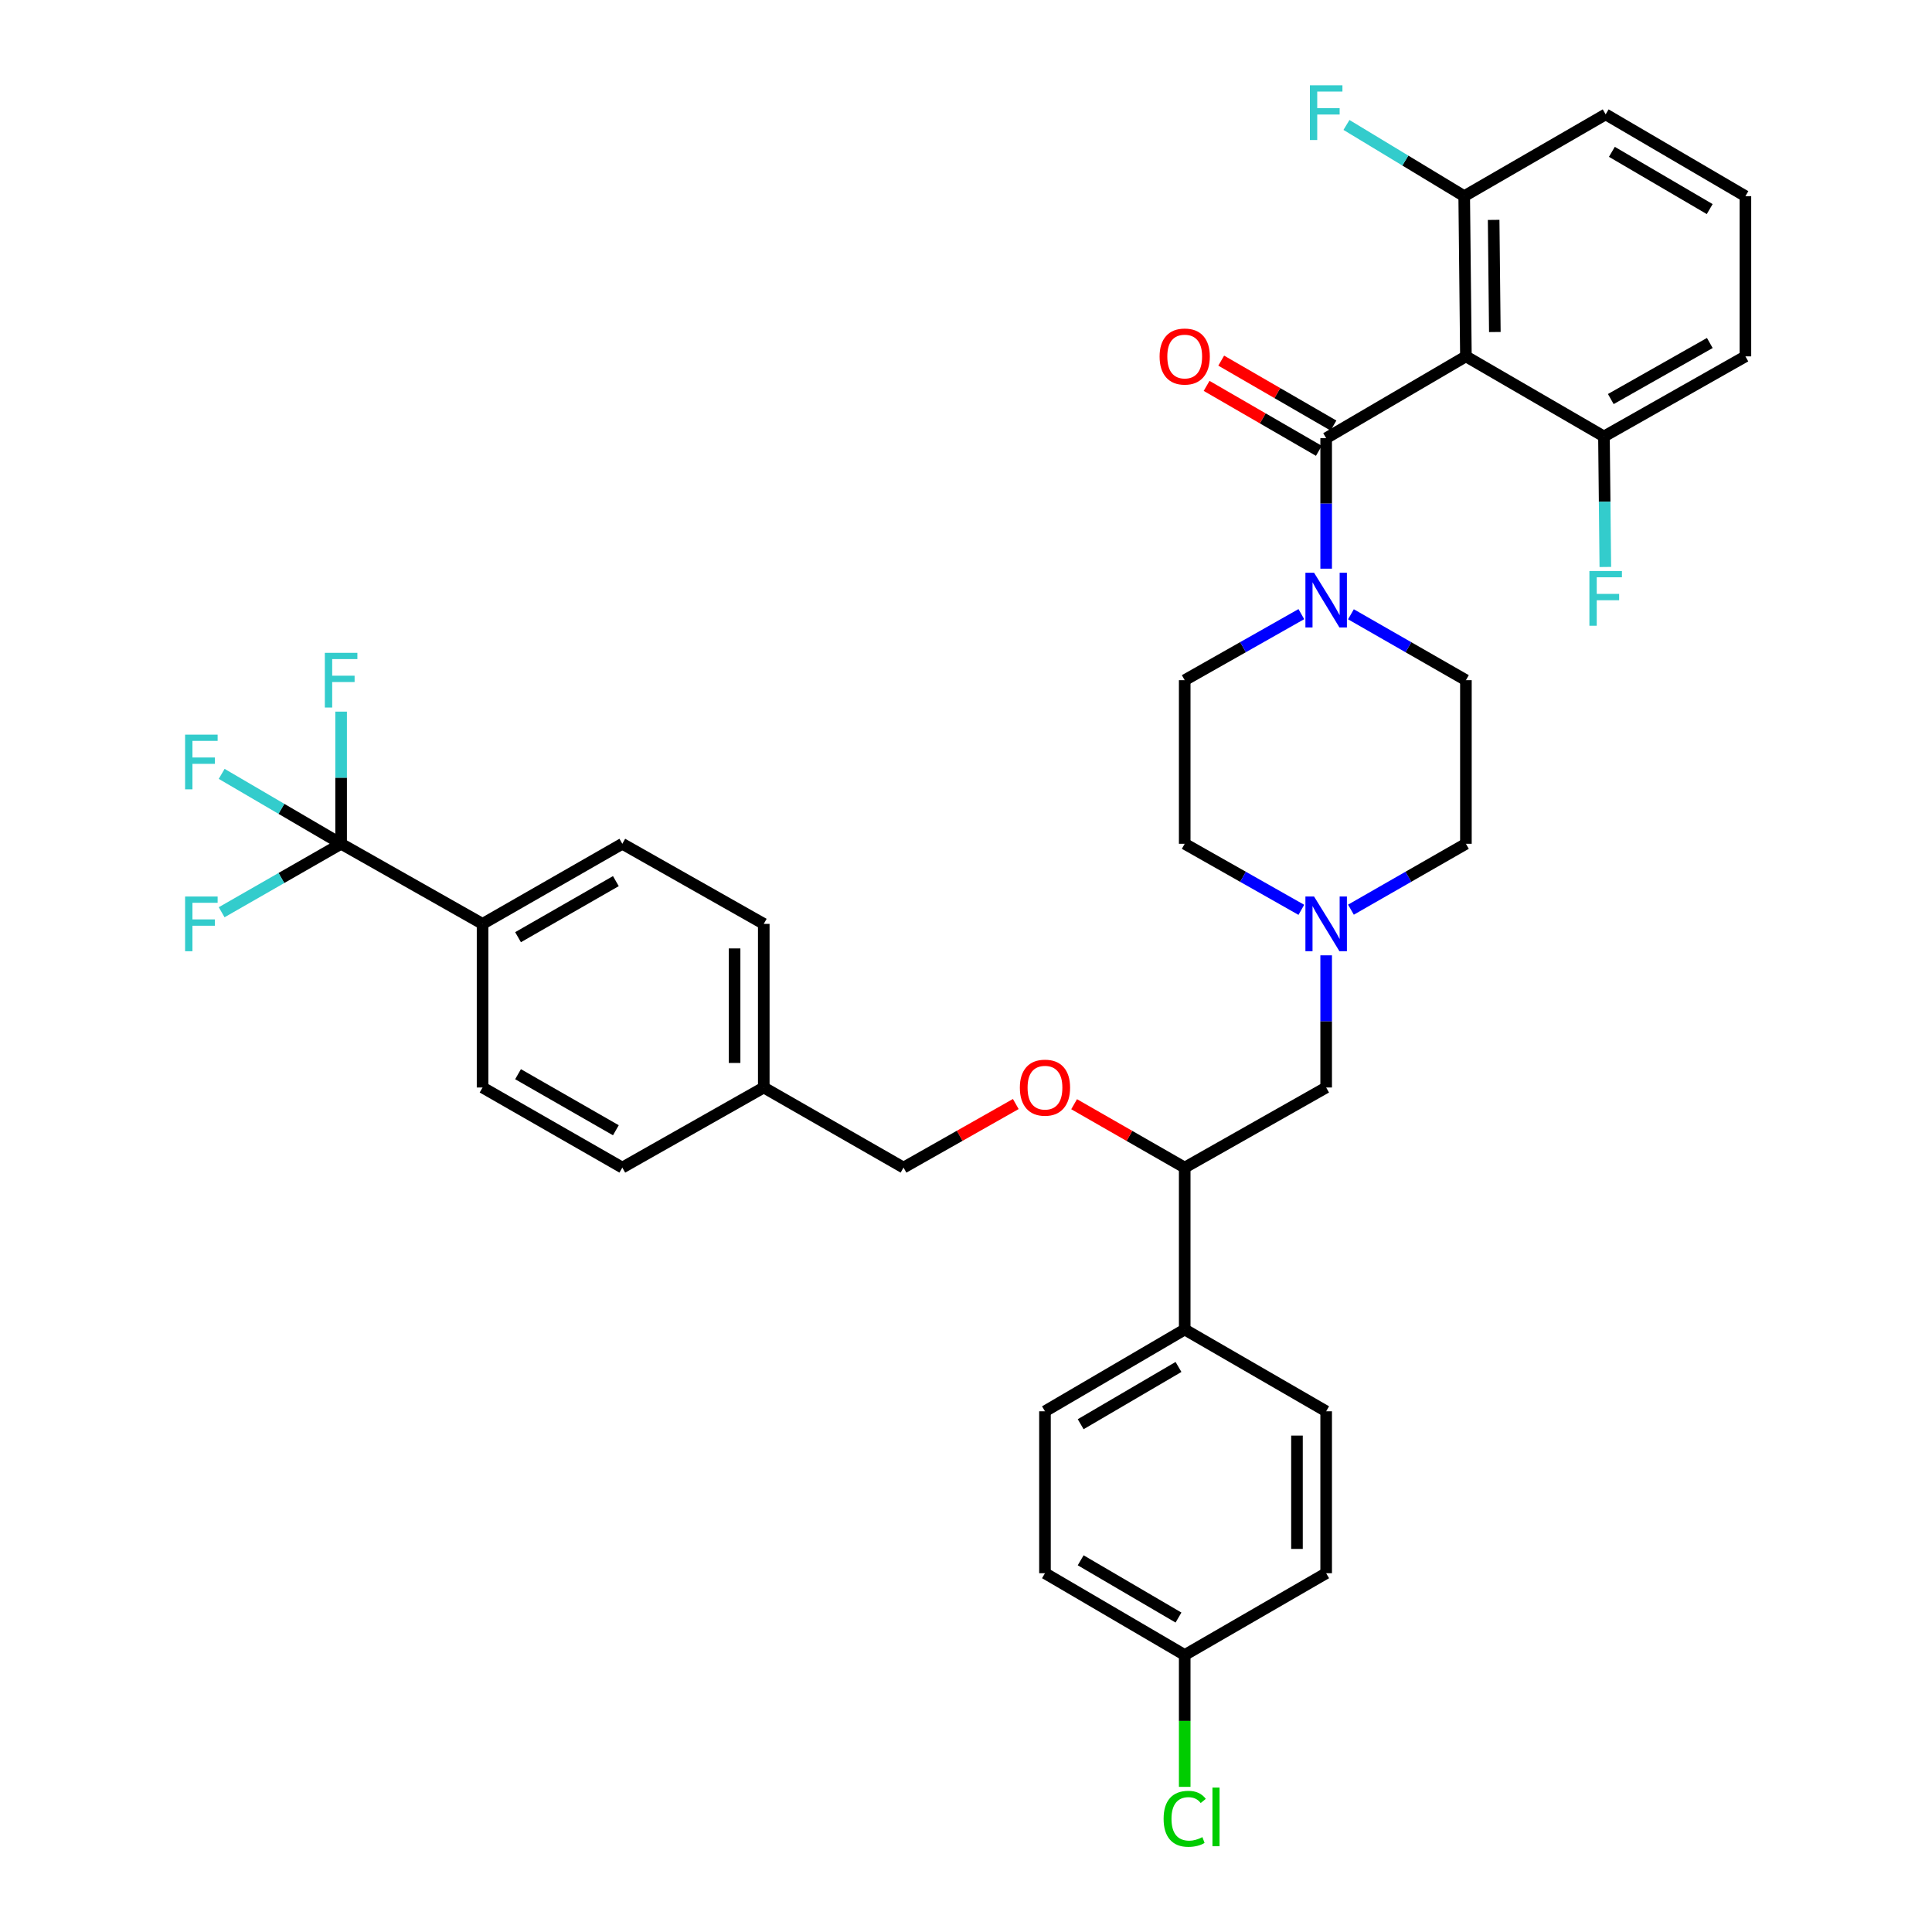 <?xml version='1.0' encoding='iso-8859-1'?>
<svg version='1.1' baseProfile='full'
              xmlns='http://www.w3.org/2000/svg'
                      xmlns:rdkit='http://www.rdkit.org/xml'
                      xmlns:xlink='http://www.w3.org/1999/xlink'
                  xml:space='preserve'
width='1000px' height='1000px' viewBox='0 0 1000 1000'>
<!-- END OF HEADER -->
<rect style='opacity:1.0;fill:#FFFFFF;stroke:none' width='1000' height='1000' x='0' y='0'> </rect>
<path class='bond-0' d='M 613.203,352.061 L 613.203,436.74' style='fill:none;fill-rule:evenodd;stroke:#000000;stroke-width:6px;stroke-linecap:butt;stroke-linejoin:miter;stroke-opacity:1' />
<path class='bond-1' d='M 613.203,352.061 L 643.389,334.967' style='fill:none;fill-rule:evenodd;stroke:#000000;stroke-width:6px;stroke-linecap:butt;stroke-linejoin:miter;stroke-opacity:1' />
<path class='bond-1' d='M 643.389,334.967 L 673.575,317.874' style='fill:none;fill-rule:evenodd;stroke:#0000FF;stroke-width:6px;stroke-linecap:butt;stroke-linejoin:miter;stroke-opacity:1' />
<path class='bond-2' d='M 613.203,436.74 L 643.389,453.833' style='fill:none;fill-rule:evenodd;stroke:#000000;stroke-width:6px;stroke-linecap:butt;stroke-linejoin:miter;stroke-opacity:1' />
<path class='bond-2' d='M 643.389,453.833 L 673.575,470.926' style='fill:none;fill-rule:evenodd;stroke:#0000FF;stroke-width:6px;stroke-linecap:butt;stroke-linejoin:miter;stroke-opacity:1' />
<path class='bond-3' d='M 699.243,470.849 L 728.998,453.795' style='fill:none;fill-rule:evenodd;stroke:#0000FF;stroke-width:6px;stroke-linecap:butt;stroke-linejoin:miter;stroke-opacity:1' />
<path class='bond-3' d='M 728.998,453.795 L 758.753,436.74' style='fill:none;fill-rule:evenodd;stroke:#000000;stroke-width:6px;stroke-linecap:butt;stroke-linejoin:miter;stroke-opacity:1' />
<path class='bond-4' d='M 686.419,494.476 L 686.419,528.682' style='fill:none;fill-rule:evenodd;stroke:#0000FF;stroke-width:6px;stroke-linecap:butt;stroke-linejoin:miter;stroke-opacity:1' />
<path class='bond-4' d='M 686.419,528.682 L 686.419,562.887' style='fill:none;fill-rule:evenodd;stroke:#000000;stroke-width:6px;stroke-linecap:butt;stroke-linejoin:miter;stroke-opacity:1' />
<path class='bond-5' d='M 758.753,436.74 L 758.753,352.061' style='fill:none;fill-rule:evenodd;stroke:#000000;stroke-width:6px;stroke-linecap:butt;stroke-linejoin:miter;stroke-opacity:1' />
<path class='bond-6' d='M 758.753,352.061 L 728.998,335.006' style='fill:none;fill-rule:evenodd;stroke:#000000;stroke-width:6px;stroke-linecap:butt;stroke-linejoin:miter;stroke-opacity:1' />
<path class='bond-6' d='M 728.998,335.006 L 699.243,317.952' style='fill:none;fill-rule:evenodd;stroke:#0000FF;stroke-width:6px;stroke-linecap:butt;stroke-linejoin:miter;stroke-opacity:1' />
<path class='bond-7' d='M 686.419,294.347 L 686.419,260.575' style='fill:none;fill-rule:evenodd;stroke:#0000FF;stroke-width:6px;stroke-linecap:butt;stroke-linejoin:miter;stroke-opacity:1' />
<path class='bond-7' d='M 686.419,260.575 L 686.419,226.803' style='fill:none;fill-rule:evenodd;stroke:#000000;stroke-width:6px;stroke-linecap:butt;stroke-linejoin:miter;stroke-opacity:1' />
<path class='bond-8' d='M 690.2,220.265 L 661.15,203.462' style='fill:none;fill-rule:evenodd;stroke:#000000;stroke-width:6px;stroke-linecap:butt;stroke-linejoin:miter;stroke-opacity:1' />
<path class='bond-8' d='M 661.15,203.462 L 632.099,186.659' style='fill:none;fill-rule:evenodd;stroke:#FF0000;stroke-width:6px;stroke-linecap:butt;stroke-linejoin:miter;stroke-opacity:1' />
<path class='bond-8' d='M 682.637,233.341 L 653.586,216.538' style='fill:none;fill-rule:evenodd;stroke:#000000;stroke-width:6px;stroke-linecap:butt;stroke-linejoin:miter;stroke-opacity:1' />
<path class='bond-8' d='M 653.586,216.538 L 624.536,199.735' style='fill:none;fill-rule:evenodd;stroke:#FF0000;stroke-width:6px;stroke-linecap:butt;stroke-linejoin:miter;stroke-opacity:1' />
<path class='bond-9' d='M 686.419,226.803 L 758.753,184.455' style='fill:none;fill-rule:evenodd;stroke:#000000;stroke-width:6px;stroke-linecap:butt;stroke-linejoin:miter;stroke-opacity:1' />
<path class='bond-10' d='M 686.419,562.887 L 613.203,604.346' style='fill:none;fill-rule:evenodd;stroke:#000000;stroke-width:6px;stroke-linecap:butt;stroke-linejoin:miter;stroke-opacity:1' />
<path class='bond-11' d='M 613.203,604.346 L 613.203,688.145' style='fill:none;fill-rule:evenodd;stroke:#000000;stroke-width:6px;stroke-linecap:butt;stroke-linejoin:miter;stroke-opacity:1' />
<path class='bond-12' d='M 613.203,604.346 L 584.582,587.94' style='fill:none;fill-rule:evenodd;stroke:#000000;stroke-width:6px;stroke-linecap:butt;stroke-linejoin:miter;stroke-opacity:1' />
<path class='bond-12' d='M 584.582,587.94 L 555.961,571.534' style='fill:none;fill-rule:evenodd;stroke:#FF0000;stroke-width:6px;stroke-linecap:butt;stroke-linejoin:miter;stroke-opacity:1' />
<path class='bond-13' d='M 613.203,688.145 L 540.877,730.485' style='fill:none;fill-rule:evenodd;stroke:#000000;stroke-width:6px;stroke-linecap:butt;stroke-linejoin:miter;stroke-opacity:1' />
<path class='bond-13' d='M 609.986,707.533 L 559.357,737.171' style='fill:none;fill-rule:evenodd;stroke:#000000;stroke-width:6px;stroke-linecap:butt;stroke-linejoin:miter;stroke-opacity:1' />
<path class='bond-14' d='M 613.203,688.145 L 686.419,730.485' style='fill:none;fill-rule:evenodd;stroke:#000000;stroke-width:6px;stroke-linecap:butt;stroke-linejoin:miter;stroke-opacity:1' />
<path class='bond-15' d='M 525.773,571.44 L 496.717,587.893' style='fill:none;fill-rule:evenodd;stroke:#FF0000;stroke-width:6px;stroke-linecap:butt;stroke-linejoin:miter;stroke-opacity:1' />
<path class='bond-15' d='M 496.717,587.893 L 467.661,604.346' style='fill:none;fill-rule:evenodd;stroke:#000000;stroke-width:6px;stroke-linecap:butt;stroke-linejoin:miter;stroke-opacity:1' />
<path class='bond-16' d='M 540.877,730.485 L 540.877,814.292' style='fill:none;fill-rule:evenodd;stroke:#000000;stroke-width:6px;stroke-linecap:butt;stroke-linejoin:miter;stroke-opacity:1' />
<path class='bond-17' d='M 540.877,814.292 L 613.203,856.632' style='fill:none;fill-rule:evenodd;stroke:#000000;stroke-width:6px;stroke-linecap:butt;stroke-linejoin:miter;stroke-opacity:1' />
<path class='bond-17' d='M 559.357,807.606 L 609.986,837.244' style='fill:none;fill-rule:evenodd;stroke:#000000;stroke-width:6px;stroke-linecap:butt;stroke-linejoin:miter;stroke-opacity:1' />
<path class='bond-18' d='M 613.203,856.632 L 686.419,814.292' style='fill:none;fill-rule:evenodd;stroke:#000000;stroke-width:6px;stroke-linecap:butt;stroke-linejoin:miter;stroke-opacity:1' />
<path class='bond-19' d='M 613.203,856.632 L 613.203,890.753' style='fill:none;fill-rule:evenodd;stroke:#000000;stroke-width:6px;stroke-linecap:butt;stroke-linejoin:miter;stroke-opacity:1' />
<path class='bond-19' d='M 613.203,890.753 L 613.203,924.875' style='fill:none;fill-rule:evenodd;stroke:#00CC00;stroke-width:6px;stroke-linecap:butt;stroke-linejoin:miter;stroke-opacity:1' />
<path class='bond-20' d='M 686.419,814.292 L 686.419,730.485' style='fill:none;fill-rule:evenodd;stroke:#000000;stroke-width:6px;stroke-linecap:butt;stroke-linejoin:miter;stroke-opacity:1' />
<path class='bond-20' d='M 671.312,801.721 L 671.312,743.056' style='fill:none;fill-rule:evenodd;stroke:#000000;stroke-width:6px;stroke-linecap:butt;stroke-linejoin:miter;stroke-opacity:1' />
<path class='bond-21' d='M 467.661,604.346 L 395.326,562.887' style='fill:none;fill-rule:evenodd;stroke:#000000;stroke-width:6px;stroke-linecap:butt;stroke-linejoin:miter;stroke-opacity:1' />
<path class='bond-22' d='M 395.326,562.887 L 395.326,478.199' style='fill:none;fill-rule:evenodd;stroke:#000000;stroke-width:6px;stroke-linecap:butt;stroke-linejoin:miter;stroke-opacity:1' />
<path class='bond-22' d='M 380.22,550.184 L 380.22,490.902' style='fill:none;fill-rule:evenodd;stroke:#000000;stroke-width:6px;stroke-linecap:butt;stroke-linejoin:miter;stroke-opacity:1' />
<path class='bond-23' d='M 395.326,562.887 L 322.111,604.346' style='fill:none;fill-rule:evenodd;stroke:#000000;stroke-width:6px;stroke-linecap:butt;stroke-linejoin:miter;stroke-opacity:1' />
<path class='bond-24' d='M 395.326,478.199 L 322.111,436.74' style='fill:none;fill-rule:evenodd;stroke:#000000;stroke-width:6px;stroke-linecap:butt;stroke-linejoin:miter;stroke-opacity:1' />
<path class='bond-25' d='M 322.111,436.74 L 249.776,478.199' style='fill:none;fill-rule:evenodd;stroke:#000000;stroke-width:6px;stroke-linecap:butt;stroke-linejoin:miter;stroke-opacity:1' />
<path class='bond-25' d='M 318.772,456.065 L 268.138,485.087' style='fill:none;fill-rule:evenodd;stroke:#000000;stroke-width:6px;stroke-linecap:butt;stroke-linejoin:miter;stroke-opacity:1' />
<path class='bond-26' d='M 249.776,478.199 L 249.776,562.887' style='fill:none;fill-rule:evenodd;stroke:#000000;stroke-width:6px;stroke-linecap:butt;stroke-linejoin:miter;stroke-opacity:1' />
<path class='bond-27' d='M 249.776,478.199 L 176.56,436.74' style='fill:none;fill-rule:evenodd;stroke:#000000;stroke-width:6px;stroke-linecap:butt;stroke-linejoin:miter;stroke-opacity:1' />
<path class='bond-28' d='M 249.776,562.887 L 322.111,604.346' style='fill:none;fill-rule:evenodd;stroke:#000000;stroke-width:6px;stroke-linecap:butt;stroke-linejoin:miter;stroke-opacity:1' />
<path class='bond-28' d='M 268.138,556 L 318.772,585.021' style='fill:none;fill-rule:evenodd;stroke:#000000;stroke-width:6px;stroke-linecap:butt;stroke-linejoin:miter;stroke-opacity:1' />
<path class='bond-29' d='M 176.56,436.74 L 145.645,454.459' style='fill:none;fill-rule:evenodd;stroke:#000000;stroke-width:6px;stroke-linecap:butt;stroke-linejoin:miter;stroke-opacity:1' />
<path class='bond-29' d='M 145.645,454.459 L 114.73,472.179' style='fill:none;fill-rule:evenodd;stroke:#33CCCC;stroke-width:6px;stroke-linecap:butt;stroke-linejoin:miter;stroke-opacity:1' />
<path class='bond-30' d='M 176.56,436.74 L 176.56,402.539' style='fill:none;fill-rule:evenodd;stroke:#000000;stroke-width:6px;stroke-linecap:butt;stroke-linejoin:miter;stroke-opacity:1' />
<path class='bond-30' d='M 176.56,402.539 L 176.56,368.338' style='fill:none;fill-rule:evenodd;stroke:#33CCCC;stroke-width:6px;stroke-linecap:butt;stroke-linejoin:miter;stroke-opacity:1' />
<path class='bond-31' d='M 176.56,436.74 L 145.651,418.648' style='fill:none;fill-rule:evenodd;stroke:#000000;stroke-width:6px;stroke-linecap:butt;stroke-linejoin:miter;stroke-opacity:1' />
<path class='bond-31' d='M 145.651,418.648 L 114.741,400.555' style='fill:none;fill-rule:evenodd;stroke:#33CCCC;stroke-width:6px;stroke-linecap:butt;stroke-linejoin:miter;stroke-opacity:1' />
<path class='bond-32' d='M 758.753,184.455 L 757.872,101.537' style='fill:none;fill-rule:evenodd;stroke:#000000;stroke-width:6px;stroke-linecap:butt;stroke-linejoin:miter;stroke-opacity:1' />
<path class='bond-32' d='M 773.727,171.857 L 773.11,113.814' style='fill:none;fill-rule:evenodd;stroke:#000000;stroke-width:6px;stroke-linecap:butt;stroke-linejoin:miter;stroke-opacity:1' />
<path class='bond-33' d='M 758.753,184.455 L 830.207,225.914' style='fill:none;fill-rule:evenodd;stroke:#000000;stroke-width:6px;stroke-linecap:butt;stroke-linejoin:miter;stroke-opacity:1' />
<path class='bond-34' d='M 757.872,101.537 L 831.088,59.197' style='fill:none;fill-rule:evenodd;stroke:#000000;stroke-width:6px;stroke-linecap:butt;stroke-linejoin:miter;stroke-opacity:1' />
<path class='bond-35' d='M 757.872,101.537 L 727.399,83.105' style='fill:none;fill-rule:evenodd;stroke:#000000;stroke-width:6px;stroke-linecap:butt;stroke-linejoin:miter;stroke-opacity:1' />
<path class='bond-35' d='M 727.399,83.105 L 696.926,64.672' style='fill:none;fill-rule:evenodd;stroke:#33CCCC;stroke-width:6px;stroke-linecap:butt;stroke-linejoin:miter;stroke-opacity:1' />
<path class='bond-36' d='M 830.207,225.914 L 903.422,184.455' style='fill:none;fill-rule:evenodd;stroke:#000000;stroke-width:6px;stroke-linecap:butt;stroke-linejoin:miter;stroke-opacity:1' />
<path class='bond-36' d='M 833.745,206.55 L 884.996,177.528' style='fill:none;fill-rule:evenodd;stroke:#000000;stroke-width:6px;stroke-linecap:butt;stroke-linejoin:miter;stroke-opacity:1' />
<path class='bond-37' d='M 830.207,225.914 L 830.562,259.689' style='fill:none;fill-rule:evenodd;stroke:#000000;stroke-width:6px;stroke-linecap:butt;stroke-linejoin:miter;stroke-opacity:1' />
<path class='bond-37' d='M 830.562,259.689 L 830.917,293.465' style='fill:none;fill-rule:evenodd;stroke:#33CCCC;stroke-width:6px;stroke-linecap:butt;stroke-linejoin:miter;stroke-opacity:1' />
<path class='bond-38' d='M 831.088,59.197 L 903.422,101.537' style='fill:none;fill-rule:evenodd;stroke:#000000;stroke-width:6px;stroke-linecap:butt;stroke-linejoin:miter;stroke-opacity:1' />
<path class='bond-38' d='M 834.307,78.586 L 884.941,108.224' style='fill:none;fill-rule:evenodd;stroke:#000000;stroke-width:6px;stroke-linecap:butt;stroke-linejoin:miter;stroke-opacity:1' />
<path class='bond-39' d='M 903.422,184.455 L 903.422,101.537' style='fill:none;fill-rule:evenodd;stroke:#000000;stroke-width:6px;stroke-linecap:butt;stroke-linejoin:miter;stroke-opacity:1' />
<path  class='atom-2' d='M 680.159 464.039
L 689.439 479.039
Q 690.359 480.519, 691.839 483.199
Q 693.319 485.879, 693.399 486.039
L 693.399 464.039
L 697.159 464.039
L 697.159 492.359
L 693.279 492.359
L 683.319 475.959
Q 682.159 474.039, 680.919 471.839
Q 679.719 469.639, 679.359 468.959
L 679.359 492.359
L 675.679 492.359
L 675.679 464.039
L 680.159 464.039
' fill='#0000FF'/>
<path  class='atom-5' d='M 680.159 296.442
L 689.439 311.442
Q 690.359 312.922, 691.839 315.602
Q 693.319 318.282, 693.399 318.442
L 693.399 296.442
L 697.159 296.442
L 697.159 324.762
L 693.279 324.762
L 683.319 308.362
Q 682.159 306.442, 680.919 304.242
Q 679.719 302.042, 679.359 301.362
L 679.359 324.762
L 675.679 324.762
L 675.679 296.442
L 680.159 296.442
' fill='#0000FF'/>
<path  class='atom-7' d='M 600.203 184.535
Q 600.203 177.735, 603.563 173.935
Q 606.923 170.135, 613.203 170.135
Q 619.483 170.135, 622.843 173.935
Q 626.203 177.735, 626.203 184.535
Q 626.203 191.415, 622.803 195.335
Q 619.403 199.215, 613.203 199.215
Q 606.963 199.215, 603.563 195.335
Q 600.203 191.455, 600.203 184.535
M 613.203 196.015
Q 617.523 196.015, 619.843 193.135
Q 622.203 190.215, 622.203 184.535
Q 622.203 178.975, 619.843 176.175
Q 617.523 173.335, 613.203 173.335
Q 608.883 173.335, 606.523 176.135
Q 604.203 178.935, 604.203 184.535
Q 604.203 190.255, 606.523 193.135
Q 608.883 196.015, 613.203 196.015
' fill='#FF0000'/>
<path  class='atom-11' d='M 527.877 562.967
Q 527.877 556.167, 531.237 552.367
Q 534.597 548.567, 540.877 548.567
Q 547.157 548.567, 550.517 552.367
Q 553.877 556.167, 553.877 562.967
Q 553.877 569.847, 550.477 573.767
Q 547.077 577.647, 540.877 577.647
Q 534.637 577.647, 531.237 573.767
Q 527.877 569.887, 527.877 562.967
M 540.877 574.447
Q 545.197 574.447, 547.517 571.567
Q 549.877 568.647, 549.877 562.967
Q 549.877 557.407, 547.517 554.607
Q 545.197 551.767, 540.877 551.767
Q 536.557 551.767, 534.197 554.567
Q 531.877 557.367, 531.877 562.967
Q 531.877 568.687, 534.197 571.567
Q 536.557 574.447, 540.877 574.447
' fill='#FF0000'/>
<path  class='atom-25' d='M 602.283 941.41
Q 602.283 934.37, 605.563 930.69
Q 608.883 926.97, 615.163 926.97
Q 621.003 926.97, 624.123 931.09
L 621.483 933.25
Q 619.203 930.25, 615.163 930.25
Q 610.883 930.25, 608.603 933.13
Q 606.363 935.97, 606.363 941.41
Q 606.363 947.01, 608.683 949.89
Q 611.043 952.77, 615.603 952.77
Q 618.723 952.77, 622.363 950.89
L 623.483 953.89
Q 622.003 954.85, 619.763 955.41
Q 617.523 955.97, 615.043 955.97
Q 608.883 955.97, 605.563 952.21
Q 602.283 948.45, 602.283 941.41
' fill='#00CC00'/>
<path  class='atom-25' d='M 627.563 925.25
L 631.243 925.25
L 631.243 955.61
L 627.563 955.61
L 627.563 925.25
' fill='#00CC00'/>
<path  class='atom-26' d='M 95.806 464.039
L 112.646 464.039
L 112.646 467.279
L 99.606 467.279
L 99.606 475.879
L 111.206 475.879
L 111.206 479.159
L 99.606 479.159
L 99.606 492.359
L 95.806 492.359
L 95.806 464.039
' fill='#33CCCC'/>
<path  class='atom-27' d='M 168.14 337.901
L 184.98 337.901
L 184.98 341.141
L 171.94 341.141
L 171.94 349.741
L 183.54 349.741
L 183.54 353.021
L 171.94 353.021
L 171.94 366.221
L 168.14 366.221
L 168.14 337.901
' fill='#33CCCC'/>
<path  class='atom-28' d='M 95.806 380.24
L 112.646 380.24
L 112.646 383.48
L 99.606 383.48
L 99.606 392.08
L 111.206 392.08
L 111.206 395.36
L 99.606 395.36
L 99.606 408.56
L 95.806 408.56
L 95.806 380.24
' fill='#33CCCC'/>
<path  class='atom-33' d='M 677.999 44.156
L 694.839 44.156
L 694.839 47.396
L 681.799 47.396
L 681.799 55.996
L 693.399 55.996
L 693.399 59.276
L 681.799 59.276
L 681.799 72.476
L 677.999 72.476
L 677.999 44.156
' fill='#33CCCC'/>
<path  class='atom-35' d='M 822.668 295.561
L 839.508 295.561
L 839.508 298.801
L 826.468 298.801
L 826.468 307.401
L 838.068 307.401
L 838.068 310.681
L 826.468 310.681
L 826.468 323.881
L 822.668 323.881
L 822.668 295.561
' fill='#33CCCC'/>
</svg>
